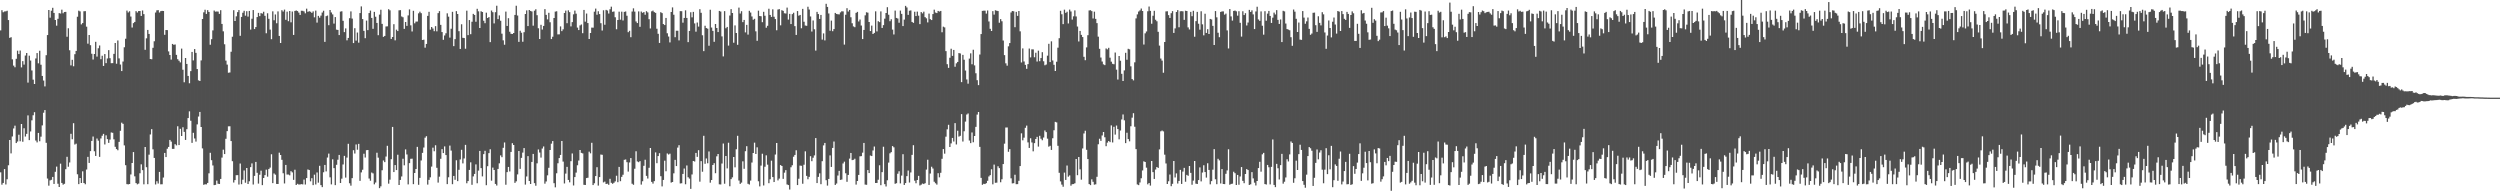 <svg xmlns="http://www.w3.org/2000/svg" width="1920" height="150"><path fill="#4f4f4f" d="M0 23.337h1v109.001H0zM1 7.818h1v134.018H1zM2 9.421h1v131.062H2zM3 8.791h1v121.071H3zM4 8.686h1v132.971H4zM5 8.258h1v129.43H5zM6 15.393h1v111.506H6zM7 29.085h1v78.436H7zM8 28.592h1v89.196H8zM9 45.547h1v59.257H9zM10 50.401h1v48.259H10zM11 51.638h1v44.886H11zM12 45.167h1v64.686H12zM13 38.907h1v69.802H13zM14 41.511h1v61.955H14zM15 38.808h1v69.676H15zM16 51.749h1v43.506H16zM17 46.964h1v61.912H17zM18 49.63h1v48.881H18zM19 42.628h1v62.214H19zM20 40.709h1v62.095H20zM21 63.438h1v25.169H21zM22 42.745h1v64.879H22zM23 46.467h1v54.513H23zM24 54.135h1v38.277H24zM25 61.175h1v27.334H25zM26 64.51h1v21.638H26zM27 44.911h1v63.025H27zM28 40.755h1v68.596H28zM29 48.633h1v53.46H29zM30 38.947h1v69.562H30zM31 49.702h1v55.248H31zM32 58.31h1v37.988H32zM33 61.849h1v24.726H33zM34 66.358h1v18.19H34zM35 42.391h1v67.304H35zM36 26.951h1v110.162H36zM37 7.665h1v134.93H37zM38 13.559h1v124.963H38zM39 8.235h1v129.836H39zM40 6.014h1v129.858H40zM41 9.947h1v131.327H41zM42 15.377h1v116.561H42zM43 19.711h1v108.234H43zM44 14.449h1v126.65H44zM45 10.094h1v133.545H45zM46 10.379h1v115.304H46zM47 7.441h1v133.053H47zM48 10.177h1v131.664H48zM49 9.221h1v131.955H49zM50 9.111h1v120.819H50zM51 28.22h1v92.226H51zM52 21.696h1v106.367H52zM53 38.604h1v86.168H53zM54 50.222h1v52.55H54zM55 45.947h1v60.998H55zM56 50.882h1v43.717H56zM57 41.629h1v69.376H57zM58 39.096h1v71.22H58zM59 12.876h1v120.985H59zM60 8.197h1v133.215H60zM61 8.734h1v127.948H61zM62 18.739h1v121.83H62zM63 17.728h1v113.831H63zM64 8.631h1v131.893H64zM65 8.557h1v132.96H65zM66 20.5h1v109.714H66zM67 33.556h1v86.901H67zM68 26.866h1v98.261H68zM69 34.701h1v81.367H69zM70 41.247h1v66.998H70zM71 45.711h1v59.145H71zM72 41.457h1v74.708H72zM73 32.086h1v87.647H73zM74 43.462h1v62.943H74zM75 37.045h1v71H75zM76 34.899h1v85.578H76zM77 45.445h1v60.916H77zM78 42.819h1v61.447H78zM79 50.632h1v52.16H79zM80 41.537h1v69.417H80zM81 48.482h1v55.468H81zM82 44.901h1v61.933H82zM83 38.488h1v71.241H83zM84 44.688h1v62.516H84zM85 48.54h1v53.182H85zM86 48.488h1v53.485H86zM87 41.348h1v65.659H87zM88 33.036h1v79.69H88zM89 48.959h1v65.507H89zM90 31.092h1v84.331H90zM91 44.825h1v64.137H91zM92 49.584h1v50.881H92zM93 54.572h1v39.612H93zM94 47.258h1v47.864H94zM95 36.286h1v75.405H95zM96 29.773h1v97.099H96zM97 8.152h1v133.286H97zM98 9.594h1v131.999H98zM99 8.673h1v132.658H99zM100 12.716h1v121.288H100zM101 21.155h1v104.027H101zM102 17.779h1v99.021H102zM103 16.822h1v118.607H103zM104 8.535h1v132.05H104zM105 9.601h1v131.951H105zM106 8.492h1v132.503H106zM107 8.436h1v124.615H107zM108 12.25h1v113.96H108zM109 8.05h1v122.62H109zM110 10.837h1v130.729H110zM111 38.261h1v74.644H111zM112 29.449h1v98.974H112zM113 22.977h1v118.502H113zM114 26.07h1v92.732H114zM115 45.333h1v57.959H115zM116 45.5h1v53.68H116zM117 36.698h1v77.997H117zM118 31.682h1v89.605H118zM119 9.63h1v132.056H119zM120 7.938h1v131.299H120zM121 7.768h1v133.209H121zM122 9.608h1v122.411H122zM123 8.537h1v133.051H123zM124 8.353h1v133.173H124zM125 8.441h1v127.911H125zM126 26.725h1v90.718H126zM127 23.028h1v97.592H127zM128 23.134h1v91.081H128zM129 39.473h1v73.391H129zM130 42.25h1v65.228H130zM131 45.783h1v62.976H131zM132 33.763h1v80.549H132zM133 34.422h1v79.899H133zM134 34.153h1v76.616H134zM135 42.148h1v69.544H135zM136 45.478h1v51.471H136zM137 46.645h1v64.777H137zM138 47.934h1v50.994H138zM139 37.322h1v67.147H139zM140 53.559h1v44.178H140zM141 63.169h1v38.098H141zM142 44.532h1v62.917H142zM143 49.077h1v50.132H143zM144 58.3h1v32.398H144zM145 63.959h1v21.527H145zM146 54.628h1v38.086H146zM147 39.863h1v69.868H147zM148 46.387h1v55.623H148zM149 37.686h1v68.676H149zM150 40.623h1v68.137H150zM151 53.045h1v42.498H151zM152 61.686h1v27.835H152zM153 62.215h1v23.77H153zM154 46.373h1v51.172H154zM155 14.592h1v99.377H155zM156 9.451h1v132.481H156zM157 7.467h1v134.065H157zM158 10.692h1v130.933H158zM159 7.778h1v132.701H159zM160 9.161h1v123.98H160zM161 34.339h1v82.997H161zM162 30.106h1v92.905H162zM163 23.351h1v103.726H163zM164 8.112h1v134.05H164zM165 8.944h1v133.055H165zM166 8.809h1v129.907H166zM167 8.927h1v132.203H167zM168 10.633h1v130.661H168zM169 7.84h1v129.583H169zM170 18.357h1v102.656H170zM171 24.073h1v90.897H171zM172 34.018h1v84.296H172zM173 46.556h1v60.048H173zM174 49.602h1v51.127H174zM175 55.847h1v41.164H175zM176 55.629h1v41.335H176zM177 39.724h1v68.639H177zM178 28.205h1v95.607H178zM179 7.855h1v132.35H179zM180 16.143h1v122.134H180zM181 12.555h1v122.023H181zM182 9.307h1v125.186H182zM183 7.726h1v134.017H183zM184 27.514h1v98.088H184zM185 12.982h1v128.467H185zM186 9.779h1v128.244H186zM187 8.292h1v122.627H187zM188 12.012h1v128.328H188zM189 8.581h1v120.456H189zM190 12.743h1v128.567H190zM191 8.378h1v130.853H191zM192 22.742h1v105.591H192zM193 14.363h1v111.151H193zM194 7.743h1v133.994H194zM195 22.331h1v112.746H195zM196 20.787h1v103.603H196zM197 13.113h1v119.604H197zM198 9.873h1v131.157H198zM199 12.406h1v121.787H199zM200 10.078h1v121.015H200zM201 10.422h1v131.772H201zM202 9.015h1v127.682H202zM203 12.123h1v122.378H203zM204 25.546h1v104.736H204zM205 10.164h1v125.528H205zM206 14.424h1v115.423H206zM207 22.734h1v105.995H207zM208 30.113h1v88.376H208zM209 8.706h1v131.94H209zM210 15.567h1v117.678H210zM211 11.111h1v123.029H211zM212 17.862h1v123.382H212zM213 8.77h1v132.519H213zM214 27.619h1v89.653H214zM215 33h1v86.054H215zM216 7.824h1v114.915H216zM217 8.836h1v124.251H217zM218 7.377h1v133.54H218zM219 15.199h1v111.489H219zM220 8.951h1v125.081H220zM221 16.274h1v117.746H221zM222 8.434h1v126.245H222zM223 17.149h1v114.347H223zM224 8.882h1v123.51H224zM225 26.847h1v111.3H225zM226 8.373h1v121.961H226zM227 8.022h1v134.067H227zM228 8.492h1v132.661H228zM229 9.666h1v132.055H229zM230 11.48h1v130.212H230zM231 8.234h1v133.173H231zM232 8.313h1v133.288H232zM233 8.775h1v129.149H233zM234 10.262h1v131.464H234zM235 6.642h1v130.126H235zM236 9.051h1v121.117H236zM237 8.625h1v121.969H237zM238 9.007h1v130.26H238zM239 9.902h1v126.979H239zM240 8.763h1v133.441H240zM241 13.299h1v120.822H241zM242 8.155h1v133.509H242zM243 17.374h1v115.094H243zM244 12.204h1v128.083H244zM245 13.588h1v113.751H245zM246 11.993h1v130.177H246zM247 9.618h1v134.12H247zM248 8.26h1v124.052H248zM249 32.151h1v94.517H249zM250 12.415h1v119.208H250zM251 11.908h1v109.055H251zM252 19.345h1v98.608H252zM253 7.682h1v128.488H253zM254 9.564h1v132.073H254zM255 11.078h1v111.309H255zM256 18.123h1v111H256zM257 13.12h1v129.043H257zM258 22.772h1v103.802H258zM259 22.978h1v99.693H259zM260 26.952h1v92.05H260zM261 8.901h1v131.632H261zM262 8.651h1v128.581H262zM263 15.96h1v110.371H263zM264 24.684h1v95.032H264zM265 21.807h1v114.604H265zM266 30.965h1v90.047H266zM267 29.15h1v81.281H267zM268 13.978h1v126.748H268zM269 8.769h1v133.823H269zM270 14.263h1v122.546H270zM271 33.052h1v82.289H271zM272 21.657h1v96.231H272zM273 31.19h1v79.776H273zM274 25.008h1v90.012H274zM275 32.784h1v77.718H275zM276 10.012h1v128.883H276zM277 4.925h1v127.461H277zM278 14.628h1v115.736H278zM279 23.697h1v94.391H279zM280 29.353h1v91.645H280zM281 15.823h1v99.549H281zM282 23.133h1v92.077H282zM283 10.044h1v127.055H283zM284 8.144h1v130.645H284zM285 13.798h1v118.716H285zM286 22.113h1v111.04H286zM287 9.09h1v132.461H287zM288 12.872h1v127.318H288zM289 17.604h1v99.721H289zM290 27.016h1v94.052H290zM291 11.236h1v133.272H291zM292 7.498h1v135.613H292zM293 18.339h1v112.45H293zM294 28.311h1v94.909H294zM295 27.619h1v96.893H295zM296 20.348h1v99.869H296zM297 20.198h1v91.784H297zM298 7.076h1v133.967H298zM299 7.947h1v130.029H299zM300 29.925h1v92.327H300zM301 28.407h1v69.072H301zM302 18.571h1v113.595H302zM303 30.959h1v95.831H303zM304 22.786h1v107.822H304zM305 23.84h1v94.984H305zM306 7.941h1v134.132H306zM307 7.779h1v130.423H307zM308 12.634h1v122.917H308zM309 13.275h1v108.613H309zM310 22.166h1v104.825H310zM311 16.912h1v97.809H311zM312 19.845h1v98.765H312zM313 11.847h1v129.796H313zM314 7.22h1v118.076H314zM315 19.461h1v102.505H315zM316 24.145h1v97.695H316zM317 8.315h1v133.124H317zM318 17.923h1v114.944H318zM319 16.59h1v113.197H319zM320 16.544h1v96.274H320zM321 10.255h1v131.695H321zM322 8.961h1v127.653H322zM323 10.144h1v113.075H323zM324 30.696h1v86.722H324zM325 30.44h1v82.871H325zM326 36.594h1v69.157H326zM327 33.74h1v70.84H327zM328 12.162h1v129.636H328zM329 9.077h1v129.05H329zM330 22.768h1v113.446H330zM331 20.76h1v107.184H331zM332 21.888h1v91.528H332zM333 23.982h1v92.207H333zM334 20.055h1v91.534H334zM335 24.038h1v104.855H335zM336 10.071h1v130.188H336zM337 8.538h1v127.138H337zM338 19.101h1v102.844H338zM339 24.622h1v89.89H339zM340 30.56h1v87.014H340zM341 27.238h1v85.189H341zM342 25.53h1v93.562H342zM343 10.216h1v131.213H343zM344 12.793h1v123.351H344zM345 28.862h1v82.968H345zM346 22.05h1v93.632H346zM347 9.048h1v132.442H347zM348 35.426h1v99.703H348zM349 30.043h1v108.053H349zM350 8.572h1v114.504H350zM351 10.736h1v128.382H351zM352 23.953h1v106.443H352zM353 37.561h1v84.921H353zM354 18.628h1v96.423H354zM355 29.011h1v96.466H355zM356 29.211h1v92.497H356zM357 37.427h1v73.835H357zM358 8.174h1v132.572H358zM359 26.968h1v112.115H359zM360 15.428h1v115.074H360zM361 26.284h1v98.393H361zM362 16.671h1v125.243H362zM363 10.661h1v124.791H363zM364 11.474h1v122.121H364zM365 16.695h1v109.55H365zM366 6.758h1v133.977H366zM367 8.72h1v122.318H367zM368 21.516h1v94.399H368zM369 8.672h1v120.464H369zM370 9.2h1v126.297H370zM371 15.929h1v102.466H371zM372 17.842h1v97.983H372zM373 9.719h1v132.49H373zM374 13.804h1v113.817H374zM375 13.112h1v104.485H375zM376 32.356h1v82.257H376zM377 8.078h1v130.686H377zM378 9.384h1v119.321H378zM379 17.972h1v112.58H379zM380 9.351h1v131.89H380zM381 4.379h1v138.09H381zM382 14.692h1v115.071H382zM383 11.834h1v113.607H383zM384 15.935h1v103.397H384zM385 25.869h1v94.854H385zM386 30.963h1v82.549H386zM387 34.344h1v75.079H387zM388 8.907h1v132.96H388zM389 19.894h1v112.284H389zM390 13.992h1v114.221H390zM391 24.396h1v107.293H391zM392 25.95h1v90.739H392zM393 26.11h1v83.883H393zM394 25.323h1v86.039H394zM395 11.49h1v128.945H395zM396 4.402h1v134.844H396zM397 11.954h1v122.003H397zM398 32.165h1v83.793H398zM399 23.598h1v106.08H399zM400 25.133h1v96.093H400zM401 32.034h1v85.166H401zM402 24.726h1v88.976H402zM403 10.762h1v131.011H403zM404 8.007h1v127.521H404zM405 20.002h1v99.889H405zM406 7.669h1v131.363H406zM407 8.418h1v132.902H407zM408 8.824h1v115.543H408zM409 19.733h1v98.468H409zM410 8.177h1v132.47H410zM411 7.102h1v135.552H411zM412 11.664h1v113.791H412zM413 21.697h1v93.082H413zM414 29.943h1v87.212H414zM415 19.072h1v101.97H415zM416 22.677h1v91.401H416zM417 19.918h1v92.545H417zM418 7.031h1v134.007H418zM419 11.404h1v127.976H419zM420 14.923h1v119.715H420zM421 9.821h1v119.051H421zM422 17.104h1v98.108H422zM423 29.99h1v80.358H423zM424 28.195h1v80.12H424zM425 13.821h1v126.891H425zM426 8.929h1v134.96H426zM427 8.655h1v124.414H427zM428 26.429h1v98.961H428zM429 26.377h1v95.035H429zM430 20.259h1v98.735H430zM431 23.895h1v84.368H431zM432 22.545h1v101.551H432zM433 9.972h1v130.937H433zM434 8.129h1v125.184H434zM435 17.839h1v110.32H435zM436 7.941h1v130.273H436zM437 9.32h1v130.701H437zM438 20.299h1v103.525H438zM439 17.001h1v100.885H439zM440 10.983h1v131.449H440zM441 8.147h1v127.826H441zM442 10.516h1v122.04H442zM443 21.222h1v105.699H443zM444 23.076h1v100.24H444zM445 19.483h1v95.701H445zM446 18.786h1v98.613H446zM447 25.501h1v92.291H447zM448 7.641h1v134.267H448zM449 16.632h1v125.469H449zM450 10.413h1v126.318H450zM451 17.695h1v118.782H451zM452 29.946h1v86.525H452zM453 25.345h1v92.425H453zM454 21.182h1v88.465H454zM455 21.232h1v120.894H455zM456 8.961h1v131.796H456zM457 6.625h1v128.586H457zM458 11.309h1v117.098H458zM459 8.635h1v133.882H459zM460 10.81h1v125.2H460zM461 17.795h1v100.868H461zM462 23.43h1v95.443H462zM463 7.897h1v132.202H463zM464 18.998h1v120.447H464zM465 7.598h1v133.691H465zM466 8.08h1v132.969H466zM467 10.405h1v131.518H467zM468 7.108h1v130.209H468zM469 5.121h1v135.254H469zM470 9.044h1v132.1H470zM471 8.822h1v131.552H471zM472 13.282h1v126.009H472zM473 22.486h1v112.469H473zM474 15.37h1v124.566H474zM475 8.981h1v119.198H475zM476 15.129h1v124.046H476zM477 8.937h1v126.89H477zM478 15.705h1v118.5H478zM479 9.124h1v113.604H479zM480 8.823h1v113.634H480zM481 12.06h1v112.534H481zM482 24.718h1v107.085H482zM483 23.64h1v101.138H483zM484 28.561h1v92.831H484zM485 8.878h1v132.228H485zM486 6.403h1v135.516H486zM487 8.925h1v120.683H487zM488 16.462h1v99.701H488zM489 17.721h1v106.286H489zM490 8.772h1v115.798H490zM491 20.597h1v103.176H491zM492 8.853h1v132.927H492zM493 9.839h1v129.38H493zM494 9.251h1v118.094H494zM495 11.337h1v111.359H495zM496 8.621h1v126.461H496zM497 9.536h1v127.579H497zM498 14.74h1v114.106H498zM499 21.848h1v91.82H499zM500 8.728h1v130.94H500zM501 8.145h1v132.873H501zM502 9.318h1v129.768H502zM503 9.903h1v107.16H503zM504 22.055h1v103.27H504zM505 25.96h1v93.922H505zM506 32.967h1v84.702H506zM507 9.362h1v125.956H507zM508 10.1h1v133.038H508zM509 18.469h1v119.741H509zM510 19.27h1v104.111H510zM511 13.76h1v117.788H511zM512 25.554h1v92.305H512zM513 28.054h1v90.602H513zM514 32.569h1v85.433H514zM515 9.208h1v131.03H515zM516 5.686h1v134.093H516zM517 11.314h1v121.808H517zM518 28.561h1v94.212H518zM519 23.588h1v103.974H519zM520 23.625h1v89.721H520zM521 31.037h1v80.491H521zM522 8.539h1v132.386H522zM523 8.605h1v132.158H523zM524 17.385h1v116.193H524zM525 13.764h1v115.674H525zM526 7.959h1v133.556H526zM527 13.791h1v113.308H527zM528 32.338h1v103.826H528zM529 23.741h1v113.429H529zM530 9.395h1v135.657H530zM531 13.317h1v120.653H531zM532 9.13h1v114.52H532zM533 17.989h1v106.078H533zM534 24.321h1v93.113H534zM535 17.291h1v103.178H535zM536 20.431h1v94.908H536zM537 7.073h1v132.455H537zM538 9.83h1v113.923H538zM539 27.089h1v104.808H539zM540 39.28h1v64.992H540zM541 19.75h1v106.057H541zM542 21.564h1v100.144H542zM543 22.015h1v103.398H543zM544 35.099h1v81.251H544zM545 7.47h1v132.805H545zM546 21.166h1v117.068H546zM547 23.7h1v103.018H547zM548 32.078h1v93.254H548zM549 18.454h1v114.589H549zM550 21.52h1v98.566H550zM551 24.646h1v93.641H551zM552 8.412h1v133.143H552zM553 8.872h1v132.773H553zM554 27.969h1v97.649H554zM555 43.29h1v66.928H555zM556 8.527h1v132.56H556zM557 21.684h1v98.141H557zM558 20.704h1v108.623H558zM559 35.035h1v74.591H559zM560 11.914h1v131.133H560zM561 7.037h1v130.545H561zM562 9.983h1v126.206H562zM563 32.838h1v87.727H563zM564 19.518h1v108.974H564zM565 25.366h1v89.27H565zM566 34.405h1v69.875H566zM567 5.86h1v132.783H567zM568 10.409h1v130.813H568zM569 8.601h1v131.613H569zM570 16.988h1v106.917H570zM571 15.297h1v114.342H571zM572 24.859h1v91.281H572zM573 19.117h1v93.144H573zM574 26.596h1v114.573H574zM575 8.291h1v133.415H575zM576 9.602h1v129.092H576zM577 12.652h1v112.149H577zM578 15.131h1v102.397H578zM579 14.415h1v95.142H579zM580 24.047h1v94.234H580zM581 31.32h1v81.826H581zM582 8.202h1v130.997H582zM583 12.275h1v130.899H583zM584 12.471h1v114.727H584zM585 17.028h1v101.035H585zM586 9.083h1v133.363H586zM587 12.082h1v115.977H587zM588 21.289h1v98H588zM589 19.819h1v106.636H589zM590 6.729h1v133.958H590zM591 11.454h1v126.203H591zM592 13.002h1v110.388H592zM593 7.186h1v128.785H593zM594 12.85h1v126.952H594zM595 14.647h1v104.047H595zM596 23.237h1v86.563H596zM597 7.298h1v131.256H597zM598 7.013h1v130.137H598zM599 19.444h1v107.321H599zM600 7.84h1v119.649H600zM601 8.36h1v129.027H601zM602 10.191h1v122.414H602zM603 10.413h1v120.258H603zM604 5.824h1v135.854H604zM605 15.042h1v127.087H605zM606 10.633h1v134.922H606zM607 18.467h1v109.998H607zM608 10.856h1v116.046H608zM609 9.757h1v110.606H609zM610 20.087h1v98.924H610zM611 26.818h1v88.606H611zM612 8.479h1v133.658H612zM613 12.01h1v125.238H613zM614 11.482h1v115.68H614zM615 21.726h1v105.607H615zM616 6.823h1v134.298H616zM617 16.706h1v109.806H617zM618 19.615h1v96.606H618zM619 19.808h1v115.244H619zM620 5.179h1v132.499H620zM621 7.301h1v128.523H621zM622 12.659h1v107.28H622zM623 24.219h1v99.567H623zM624 15.697h1v105.427H624zM625 22.479h1v96.862H625zM626 38.85h1v67.208H626zM627 9.097h1v131.518H627zM628 10.799h1v125.047H628zM629 14.533h1v118.6H629zM630 11.448h1v130.018H630zM631 30.427h1v93.352H631zM632 25.652h1v85.989H632zM633 31.037h1v78.725H633zM634 2.907h1v135.467H634zM635 5.308h1v137.234H635zM636 10.339h1v127.094H636zM637 23.623h1v95.736H637zM638 15.821h1v112.367H638zM639 23.982h1v89.608H639zM640 22.304h1v86.379H640zM641 9.921h1v132.097H641zM642 10.701h1v130.241H642zM643 10.937h1v123.897H643zM644 11.078h1v120.132H644zM645 9.514h1v128.668H645zM646 8.66h1v129.202H646zM647 8.752h1v116.813H647zM648 34.273h1v89.886H648zM649 11.315h1v121.745H649zM650 6.273h1v133.33H650zM651 8.877h1v125.468H651zM652 7.651h1v114.147H652zM653 13.244h1v104.234H653zM654 17.853h1v105.153H654zM655 20.263h1v102.476H655zM656 20.876h1v101.039H656zM657 9.878h1v131.89H657zM658 9.111h1v129.909H658zM659 16.499h1v117.836H659zM660 14.989h1v105.063H660zM661 19.619h1v100.275H661zM662 29.996h1v87.257H662zM663 22.997h1v86.77H663zM664 11.751h1v130.041H664zM665 9.438h1v132.494H665zM666 9.712h1v120.885H666zM667 16.907h1v116.003H667zM668 23.859h1v95.587H668zM669 19.637h1v100.213H669zM670 26.131h1v89.44H670zM671 25.254h1v87.31H671zM672 8.683h1v131.839H672zM673 24.111h1v116.386H673zM674 16.3h1v121.714H674zM675 17.018h1v109.904H675zM676 8.771h1v133.485H676zM677 21.447h1v110.727H677zM678 19.327h1v93.377H678zM679 14.34h1v127.089H679zM680 10.004h1v133.221H680zM681 5.53h1v132.934H681zM682 11.323h1v113.543H682zM683 16.263h1v101.471H683zM684 14.791h1v102.046H684zM685 22.755h1v89.418H685zM686 26.468h1v86.695H686zM687 8.15h1v133.02H687zM688 13.792h1v126.925H688zM689 14.211h1v119.227H689zM690 17.465h1v114.067H690zM691 8.153h1v132.716H691zM692 10.645h1v124.21H692zM693 20.043h1v98.37H693zM694 15.035h1v126.999H694zM695 4.521h1v136.056H695zM696 5.713h1v129.565H696zM697 11.426h1v119.556H697zM698 8.253h1v131.916H698zM699 7.984h1v124.482H699zM700 16.823h1v102.098H700zM701 17.585h1v93.951H701zM702 9.028h1v129.719H702zM703 12.364h1v128.37H703zM704 8.925h1v129.312H704zM705 12.054h1v123.016H705zM706 18.538h1v123.885H706zM707 9.243h1v132.563H707zM708 10.268h1v130.675H708zM709 8.947h1v132.436H709zM710 13.176h1v127.516H710zM711 14.067h1v116.194H711zM712 17.197h1v105.479H712zM713 10.46h1v131.561H713zM714 14.744h1v118.538H714zM715 15.404h1v112.652H715zM716 10.825h1v118.592H716zM717 7.448h1v132.142H717zM718 9.65h1v131.122H718zM719 10.022h1v131.742H719zM720 8.382h1v124.646H720zM721 8.836h1v127.344H721zM722 8.394h1v124.306H722zM723 24.797h1v97.144H723zM724 20.461h1v94.023H724zM725 21.04h1v96.965H725zM726 39.256h1v65.72H726zM727 49.293h1v50.027H727zM728 52.132h1v43.702H728zM729 44.345h1v68.548H729zM730 37.425h1v72.695H730zM731 42.923h1v63.017H731zM732 38.344h1v70.336H732zM733 51.249h1v43.326H733zM734 48.664h1v62.273H734zM735 47.56h1v52.834H735zM736 40.76h1v64.142H736zM737 41.073h1v63.197H737zM738 63.1h1v24.551H738zM739 42.143h1v66.529H739zM740 45.884h1v54.945H740zM741 54.186h1v39.182H741zM742 61.037h1v26.944H742zM743 64.27h1v22.85H743zM744 45.022h1v62.898H744zM745 40.981h1v68.925H745zM746 49.363h1v52.351H746zM747 38.21h1v71.072H747zM748 50.208h1v54.232H748zM749 56.243h1v41.195H749zM750 61.612h1v26.396H750zM751 65.377h1v20.641H751zM752 41.89h1v70.894H752zM753 26.166h1v110.445H753zM754 8.338h1v133.568H754zM755 8.187h1v132.969H755zM756 8.199h1v133.156H756zM757 10.45h1v130.222H757zM758 8.051h1v130.824H758zM759 16.498h1v119.029H759zM760 22.117h1v112.373H760zM761 23.791h1v106.194H761zM762 8.55h1v133.029H762zM763 11.233h1v115.195H763zM764 7.897h1v132.518H764zM765 8.236h1v132.07H765zM766 8.5h1v119.206H766zM767 17.466h1v111.645H767zM768 14.701h1v125.295H768zM769 16.328h1v121.369H769zM770 31.153h1v94.839H770zM771 42.351h1v67.962H771zM772 48.614h1v49.325H772zM773 50.431h1v47.438H773zM774 35.605h1v80.958H774zM775 33.081h1v81.473H775zM776 9.559h1v127.39H776zM777 8.425h1v132.407H777zM778 8.668h1v132.05H778zM779 20.866h1v113.308H779zM780 9.091h1v132.35H780zM781 12.2h1v129.19H781zM782 8.443h1v130.435H782zM783 24.08h1v103.467H783zM784 47.95h1v54.443H784zM785 37.185h1v70.576H785zM786 47.194h1v58.54H786zM787 49.814h1v48.332H787zM788 52.836h1v43.601H788zM789 49.262h1v60.123H789zM790 37.257h1v76.356H790zM791 44.082h1v62.085H791zM792 37.903h1v71.519H792zM793 37.959h1v78.277H793zM794 43.988h1v65.958H794zM795 40.489h1v66.258H795zM796 47.245h1v57.878H796zM797 38.93h1v73.634H797zM798 46.997h1v57.284H798zM799 44.603h1v61.955H799zM800 40.092h1v67.649H800zM801 47.03h1v58.615H801zM802 50.119h1v50.068H802zM803 49.535h1v51.955H803zM804 42.762h1v63.758H804zM805 33.633h1v78.989H805zM806 47.647h1v64.314H806zM807 31.763h1v83.369H807zM808 46.417h1v59.786H808zM809 49.755h1v50.279H809zM810 54.514h1v39.074H810zM811 47.407h1v46.58H811zM812 36.633h1v75.338H812zM813 29.347h1v103.342H813zM814 8.277h1v131.013H814zM815 10.935h1v130.815H815zM816 18.522h1v124.865H816zM817 7.44h1v125.104H817zM818 9.883h1v128.323H818zM819 9h1v118.105H819zM820 17.997h1v117.67H820zM821 7.352h1v127.352H821zM822 8.829h1v133.766H822zM823 15.038h1v126.409H823zM824 12.531h1v128.854H824zM825 7.995h1v132.755H825zM826 12.663h1v109.469H826zM827 20.384h1v114.186H827zM828 31.832h1v88.763H828zM829 23.749h1v106.309H829zM830 26.799h1v111.178H830zM831 28.446h1v85.583H831zM832 43.602h1v58.895H832zM833 46.236h1v54.186H833zM834 36.407h1v78.619H834zM835 27.035h1v95.104H835zM836 8.042h1v133.319H836zM837 7.851h1v134.328H837zM838 8.567h1v129.172H838zM839 14.203h1v125.422H839zM840 8.984h1v132.854H840zM841 14.488h1v127.1H841zM842 17.771h1v117.99H842zM843 28.138h1v82.68H843zM844 37.496h1v69.046H844zM845 44.188h1v64.023H845zM846 47.254h1v56.779H846zM847 49.39h1v51.996H847zM848 50.035h1v55.406H848zM849 37.245h1v75.025H849zM850 37.916h1v71.587H850zM851 36.732h1v71.552H851zM852 44.296h1v64.872H852zM853 47.379h1v48.905H853zM854 48.977h1v60.431H854zM855 49.346h1v48.037H855zM856 40.367h1v63.026H856zM857 53.524h1v42.872H857zM858 61.09h1v38.037H858zM859 43.001h1v64.021H859zM860 46.638h1v53.614H860zM861 56.659h1v35.097H861zM862 62.22h1v25.709H862zM863 54.058h1v38.383H863zM864 40.563h1v69.368H864zM865 45.899h1v56.031H865zM866 37.464h1v69.362H866zM867 37.912h1v70.624H867zM868 50.966h1v46.005H868zM869 60.744h1v29.634H869zM870 61.726h1v25.197H870zM871 47.893h1v49.428H871zM872 14.117h1v100.409H872zM873 11.059h1v130.62H873zM874 8.857h1v133.318H874zM875 7.986h1v132.14H875zM876 6.553h1v130.362H876zM877 8.46h1v122.456H877zM878 34.223h1v89.665H878zM879 25.601h1v98.804H879zM880 24.164h1v104.596H880zM881 8.658h1v132.888H881zM882 5.018h1v135.547H882zM883 8.33h1v134.207H883zM884 18.23h1v105.416H884zM885 12.089h1v120.088H885zM886 8.308h1v129.118H886zM887 15.173h1v115.021H887zM888 16.336h1v111.904H888zM889 24.404h1v104.552H889zM890 35.024h1v79.689H890zM891 44.973h1v55.901H891zM892 46.559h1v53.709H892zM893 55.881h1v45.05H893zM894 32.269h1v86.528H894zM895 8.745h1v116.784H895zM896 8.668h1v132.627H896zM897 11.635h1v127.587H897zM898 13.758h1v120.291H898zM899 10.113h1v132.906H899zM900 8.573h1v132.567H900zM901 25.273h1v98.389H901zM902 21.817h1v114.486H902zM903 9.227h1v123.925H903zM904 7.789h1v133.171H904zM905 20.917h1v118.052H905zM906 8.659h1v121.792H906zM907 8.545h1v132.737H907zM908 8.722h1v123.048H908zM909 15.276h1v113.623H909zM910 8.235h1v131.318H910zM911 8.456h1v125.821H911zM912 21.067h1v113.924H912zM913 22.617h1v104.849H913zM914 9.092h1v123.648H914zM915 12.463h1v129.409H915zM916 8.301h1v130.376H916zM917 28.236h1v95.408H917zM918 16.234h1v124.803H918zM919 9.121h1v132.184H919zM920 18.233h1v120.046H920zM921 22.805h1v105.735H921zM922 8.639h1v130.665H922zM923 18.709h1v113.778H923zM924 27.147h1v99.799H924zM925 10.571h1v121.572H925zM926 25.278h1v111.137H926zM927 22.426h1v102.946H927zM928 26.119h1v104.385H928zM929 14.526h1v127.03H929zM930 14.967h1v124.134H930zM931 19.883h1v110.408H931zM932 34.535h1v80.001H932zM933 8.522h1v129.172H933zM934 13.317h1v128.144H934zM935 25.142h1v96.828H935zM936 28.549h1v94.632H936zM937 9.168h1v131.744H937zM938 8.741h1v121.089H938zM939 8.747h1v132.589H939zM940 11.261h1v130.164H940zM941 10.438h1v123.056H941zM942 23.369h1v107.52H942zM943 37.245h1v77.37H943zM944 6.95h1v134.949H944zM945 12.572h1v128.688H945zM946 15.839h1v125.235H946zM947 8.417h1v123.466H947zM948 8.066h1v124.945H948zM949 8.714h1v133.358H949zM950 12.052h1v122.32H950zM951 8.586h1v133.271H951zM952 17.531h1v117.997H952zM953 28.131h1v100.182H953zM954 8.643h1v130.267H954zM955 11.576h1v129.112H955zM956 10.115h1v123.492H956zM957 19.562h1v110.273H957zM958 17.293h1v113.333H958zM959 7.582h1v134.427H959zM960 9.189h1v132.356H960zM961 7.952h1v124.241H961zM962 11.065h1v125.958H962zM963 22.341h1v117.972H963zM964 8.785h1v133.662H964zM965 5.172h1v133.857H965zM966 14.963h1v114.088H966zM967 16.014h1v108.254H967zM968 8.758h1v123.066H968zM969 19.772h1v98.767H969zM970 26.645h1v90.749H970zM971 8.592h1v132.766H971zM972 15.933h1v125.796H972zM973 10.427h1v116.221H973zM974 8.4h1v120.061H974zM975 12.236h1v129.384H975zM976 17.626h1v110.528H976zM977 13.586h1v93.537H977zM978 9.69h1v132.345H978zM979 11.102h1v132.607H979zM980 7.765h1v118.061H980zM981 15.281h1v113.945H981zM982 18.374h1v119.452H982zM983 14.925h1v111.878H983zM984 32.314h1v85.87H984zM985 8.286h1v132.768H985zM986 8.756h1v130.803H986zM987 18.062h1v118.22H987zM988 22.348h1v99.98H988zM989 22.713h1v101.295H989zM990 23.225h1v95.339H990zM991 28.587h1v80.053H991zM992 35.18h1v74.607H992zM993 7.297h1v133.073H993zM994 8.985h1v127.903H994zM995 14.439h1v108.953H995zM996 24.564h1v105.975H996zM997 17.291h1v101.068H997zM998 30.4h1v80.756H998zM999 30.595h1v84.565H999zM1000 8.516h1v130.551H1000zM1001 13.524h1v128.42H1001zM1002 18.204h1v125.972H1002zM1003 16.404h1v117.757H1003zM1004 13.485h1v106.396H1004zM1005 22.189h1v90.759H1005zM1006 26.72h1v87.171H1006zM1007 25.739h1v90.028H1007zM1008 9.816h1v132.962H1008zM1009 9.687h1v126.865H1009zM1010 19.368h1v105.691H1010zM1011 24.464h1v90.326H1011zM1012 12.49h1v109.873H1012zM1013 17.573h1v99.549H1013zM1014 19.486h1v95.932H1014zM1015 9.361h1v120.962H1015zM1016 11.012h1v129.727H1016zM1017 24.939h1v105.375H1017zM1018 37.504h1v76.333H1018zM1019 27.282h1v106.473H1019zM1020 15.698h1v103.524H1020zM1021 21.519h1v108.517H1021zM1022 28.71h1v83.339H1022zM1023 16.677h1v127.071H1023zM1024 13.458h1v124.923H1024zM1025 18.852h1v107.413H1025zM1026 25.809h1v101.621H1026zM1027 8.468h1v130.371H1027zM1028 8.948h1v112.962H1028zM1029 23.818h1v92.549H1029zM1030 8.515h1v133.129H1030zM1031 10.858h1v128.546H1031zM1032 14.459h1v116.93H1032zM1033 15.308h1v108.996H1033zM1034 9.135h1v132.45H1034zM1035 10.713h1v130.709H1035zM1036 21.426h1v96.688H1036zM1037 11.505h1v130.544H1037zM1038 8.749h1v132.79H1038zM1039 10.174h1v117.44H1039zM1040 31.422h1v102.082H1040zM1041 31.418h1v98.376H1041zM1042 18.274h1v106.62H1042zM1043 25.936h1v92.379H1043zM1044 36.815h1v73.272H1044zM1045 7.909h1v131H1045zM1046 10.374h1v122.72H1046zM1047 9.955h1v118.85H1047zM1048 15.796h1v100.75H1048zM1049 18.224h1v107.026H1049zM1050 24.844h1v113.7H1050zM1051 30.57h1v85.402H1051zM1052 30.378h1v94.215H1052zM1053 6.012h1v135.053H1053zM1054 17.509h1v123.205H1054zM1055 14.756h1v99.957H1055zM1056 15.801h1v101.991H1056zM1057 27.479h1v97.898H1057zM1058 31.58h1v82.115H1058zM1059 30.489h1v83.507H1059zM1060 9.594h1v129.937H1060zM1061 9.483h1v128.145H1061zM1062 8.504h1v126.958H1062zM1063 20.009h1v104.358H1063zM1064 13.59h1v113.406H1064zM1065 19.706h1v101.612H1065zM1066 21.779h1v101.987H1066zM1067 27.695h1v91.992H1067zM1068 8.524h1v138.006H1068zM1069 8.066h1v123.9H1069zM1070 18.287h1v108.411H1070zM1071 22.738h1v101.426H1071zM1072 23.219h1v101.1H1072zM1073 24.977h1v86.549H1073zM1074 34.631h1v73.04H1074zM1075 9.066h1v131.191H1075zM1076 15.021h1v124.644H1076zM1077 23.151h1v88.83H1077zM1078 38.783h1v65.488H1078zM1079 7.186h1v134.441H1079zM1080 14.197h1v118.611H1080zM1081 27.744h1v95.846H1081zM1082 13.43h1v127.694H1082zM1083 9.645h1v130.42H1083zM1084 13.856h1v125.009H1084zM1085 28.272h1v96.72H1085zM1086 8.967h1v131.305H1086zM1087 9.089h1v133.207H1087zM1088 25.331h1v100.383H1088zM1089 29.176h1v87.56H1089zM1090 7.632h1v134.656H1090zM1091 8.117h1v125.5H1091zM1092 21.595h1v117.609H1092zM1093 32.723h1v84.582H1093zM1094 8.869h1v131.387H1094zM1095 27.75h1v98.365H1095zM1096 17.743h1v98.371H1096zM1097 8.582h1v121.784H1097zM1098 11.472h1v130.498H1098zM1099 11.266h1v125.071H1099zM1100 20.957h1v101.943H1100zM1101 22.159h1v119.776H1101zM1102 33.877h1v87.076H1102zM1103 39.293h1v82.307H1103zM1104 8.264h1v100.446H1104zM1105 9.642h1v131.053H1105zM1106 9.083h1v125.56H1106zM1107 28.695h1v92.414H1107zM1108 15.582h1v109.918H1108zM1109 28.56h1v80.893H1109zM1110 27.959h1v83.037H1110zM1111 29.216h1v81.964H1111zM1112 24.556h1v117.575H1112zM1113 1.978h1v140.512H1113zM1114 9.004h1v123.203H1114zM1115 18.967h1v105.596H1115zM1116 23.284h1v105.23H1116zM1117 20.542h1v95.502H1117zM1118 24.737h1v87.542H1118zM1119 31.296h1v84.64H1119zM1120 10.624h1v131.457H1120zM1121 14.938h1v121.435H1121zM1122 7.446h1v124.482H1122zM1123 14.555h1v105.466H1123zM1124 25.084h1v99.694H1124zM1125 24.664h1v89.347H1125zM1126 28.371h1v84.142H1126zM1127 10.584h1v131.376H1127zM1128 9.323h1v131.744H1128zM1129 9.477h1v125.492H1129zM1130 28.467h1v97.884H1130zM1131 4.768h1v120.097H1131zM1132 24h1v94.121H1132zM1133 17.73h1v92.289H1133zM1134 19.99h1v93.859H1134zM1135 9.206h1v132.201H1135zM1136 11.17h1v129.905H1136zM1137 9.382h1v130.183H1137zM1138 8.071h1v126.396H1138zM1139 8.583h1v131.24H1139zM1140 10.09h1v117.853H1140zM1141 9.414h1v118.078H1141zM1142 9.149h1v130.983H1142zM1143 9.013h1v130.605H1143zM1144 10.287h1v124.602H1144zM1145 11.334h1v129.604H1145zM1146 7.001h1v126.591H1146zM1147 19.667h1v109.147H1147zM1148 19.514h1v102.568H1148zM1149 20.501h1v99.353H1149zM1150 8.485h1v130.597H1150zM1151 14.038h1v121.598H1151zM1152 10.068h1v117.373H1152zM1153 8.166h1v133.18H1153zM1154 8.611h1v133.385H1154zM1155 21.837h1v103.519H1155zM1156 22.375h1v100.627H1156zM1157 10.67h1v130.22H1157zM1158 8.072h1v135.47H1158zM1159 11.721h1v126.705H1159zM1160 10.2h1v115.958H1160zM1161 17.741h1v107.777H1161zM1162 23.194h1v98.002H1162zM1163 24.076h1v92.277H1163zM1164 21.554h1v90.854H1164zM1165 7.151h1v134.997H1165zM1166 8.784h1v129.15H1166zM1167 8.299h1v122.453H1167zM1168 9.105h1v128.408H1168zM1169 8.963h1v125.774H1169zM1170 21.162h1v97.804H1170zM1171 26.005h1v85.03H1171zM1172 8.721h1v132.892H1172zM1173 8.357h1v132.324H1173zM1174 7.518h1v133.012H1174zM1175 16.457h1v116.704H1175zM1176 10.318h1v129.283H1176zM1177 10.687h1v116.796H1177zM1178 35.255h1v69.794H1178zM1179 43.608h1v62.604H1179zM1180 10.498h1v131.564H1180zM1181 13.902h1v119.81H1181zM1182 8.32h1v130.897H1182zM1183 8.825h1v124.038H1183zM1184 16.403h1v120.935H1184zM1185 8.148h1v126.445H1185zM1186 21.834h1v110.135H1186zM1187 8.891h1v132.46H1187zM1188 17.237h1v124.154H1188zM1189 18.22h1v109.072H1189zM1190 21.937h1v102.364H1190zM1191 7.906h1v125.858H1191zM1192 31.406h1v86.569H1192zM1193 31.928h1v82.536H1193zM1194 11.031h1v129.955H1194zM1195 17.749h1v123.27H1195zM1196 8.54h1v128.718H1196zM1197 24.125h1v106.128H1197zM1198 18.494h1v119.403H1198zM1199 11.297h1v113.39H1199zM1200 20.441h1v102.266H1200zM1201 31.047h1v78.358H1201zM1202 7.943h1v115.912H1202zM1203 6.161h1v130.12H1203zM1204 23.184h1v96.598H1204zM1205 24.298h1v89.902H1205zM1206 7.382h1v133.839H1206zM1207 8.193h1v129.708H1207zM1208 27.52h1v95.138H1208zM1209 8.168h1v106.855H1209zM1210 5.344h1v136.189H1210zM1211 17.718h1v105.275H1211zM1212 25.407h1v96.816H1212zM1213 36.859h1v74.804H1213zM1214 27.553h1v81.475H1214zM1215 35.765h1v69.677H1215zM1216 41.04h1v57.954H1216zM1217 8.762h1v121.884H1217zM1218 9.16h1v131.812H1218zM1219 28.13h1v103.569H1219zM1220 26.45h1v103.596H1220zM1221 28.648h1v98.116H1221zM1222 12.358h1v117.549H1222zM1223 21.913h1v94.925H1223zM1224 8.731h1v129.479H1224zM1225 10.22h1v126.61H1225zM1226 14.776h1v110.738H1226zM1227 10.983h1v112.347H1227zM1228 27.423h1v94.498H1228zM1229 21.833h1v100.263H1229zM1230 22.443h1v96.363H1230zM1231 25.612h1v88.284H1231zM1232 9.958h1v126.791H1232zM1233 9.09h1v128.074H1233zM1234 14.747h1v105.945H1234zM1235 24.605h1v86.852H1235zM1236 13.326h1v127.448H1236zM1237 14.01h1v127.416H1237zM1238 15.368h1v100.441H1238zM1239 8.541h1v129.112H1239zM1240 7.823h1v132.503H1240zM1241 10.989h1v115.062H1241zM1242 12.391h1v107.238H1242zM1243 16.681h1v124.704H1243zM1244 8.414h1v133.301H1244zM1245 9.403h1v123.979H1245zM1246 12.27h1v108.837H1246zM1247 11.292h1v130.351H1247zM1248 18.019h1v124.099H1248zM1249 7.471h1v113.484H1249zM1250 11.587h1v111.005H1250zM1251 16.942h1v104.016H1251zM1252 11.091h1v112.176H1252zM1253 25.716h1v97.302H1253zM1254 10.82h1v110.786H1254zM1255 9.148h1v132.362H1255zM1256 27.186h1v100.915H1256zM1257 26.503h1v103.18H1257zM1258 25.037h1v87.719H1258zM1259 32.646h1v98.016H1259zM1260 33.011h1v97.234H1260zM1261 32.441h1v83.75H1261zM1262 16.87h1v101.105H1262zM1263 6.918h1v135.828H1263zM1264 21.201h1v102.38H1264zM1265 26.299h1v96.658H1265zM1266 8.394h1v125.839H1266zM1267 9.058h1v125.997H1267zM1268 21.198h1v101.484H1268zM1269 8.551h1v113.488H1269zM1270 13.538h1v123.035H1270zM1271 20.407h1v111.951H1271zM1272 35.995h1v76.093H1272zM1273 48.211h1v59.647H1273zM1274 36.841h1v77.715H1274zM1275 45.926h1v56.37H1275zM1276 42.957h1v63.515H1276zM1277 7.68h1v128.985H1277zM1278 7.106h1v127.198H1278zM1279 7.953h1v119.565H1279zM1280 22.973h1v92.662H1280zM1281 21.282h1v110.193H1281zM1282 32.271h1v96.149H1282zM1283 12.731h1v113.913H1283zM1284 28.438h1v92.497H1284zM1285 9.965h1v131.54H1285zM1286 14.462h1v108.542H1286zM1287 25.147h1v107.517H1287zM1288 17.941h1v106.437H1288zM1289 15.505h1v106.066H1289zM1290 21.642h1v98.009H1290zM1291 21.783h1v89.365H1291zM1292 10.773h1v123.792H1292zM1293 7.251h1v137.551H1293zM1294 22.513h1v113.985H1294zM1295 18.939h1v105.944H1295zM1296 8.737h1v131.786H1296zM1297 8.389h1v116.644H1297zM1298 25.19h1v103.654H1298zM1299 8.461h1v124.74H1299zM1300 17.677h1v112.019H1300zM1301 16.955h1v110.529H1301zM1302 16.043h1v109.411H1302zM1303 9.642h1v129.41H1303zM1304 16.449h1v114.352H1304zM1305 22.766h1v113.418H1305zM1306 31.253h1v83.086H1306zM1307 6.659h1v134.985H1307zM1308 15.757h1v112.41H1308zM1309 30.677h1v87.51H1309zM1310 31.482h1v86.341H1310zM1311 29.817h1v100.058H1311zM1312 11.489h1v119.064H1312zM1313 27.328h1v94.259H1313zM1314 8.479h1v132.851H1314zM1315 8.682h1v132.876H1315zM1316 8.559h1v132.382H1316zM1317 8.707h1v127.298H1317zM1318 8.323h1v131.346H1318zM1319 9.348h1v121.277H1319zM1320 10.183h1v112.257H1320zM1321 11.778h1v112.356H1321zM1322 12.563h1v131.97H1322zM1323 8.387h1v123.54H1323zM1324 15.613h1v103.632H1324zM1325 25.027h1v95.278H1325zM1326 8.406h1v133.644H1326zM1327 28.902h1v106.854H1327zM1328 37.04h1v80.295H1328zM1329 11.318h1v131.006H1329zM1330 8.539h1v132.355H1330zM1331 8.24h1v119.613H1331zM1332 38.455h1v75.616H1332zM1333 21.396h1v103.454H1333zM1334 29.151h1v88.772H1334zM1335 34.673h1v71.446H1335zM1336 36.732h1v67.946H1336zM1337 -1.488h1v141.427H1337zM1338 12.017h1v118.499H1338zM1339 26.931h1v89.146H1339zM1340 28.832h1v87.953H1340zM1341 17.539h1v100.914H1341zM1342 28.222h1v89.953H1342zM1343 26.795h1v89.071H1343zM1344 10.634h1v130.4H1344zM1345 18.382h1v116.311H1345zM1346 12.016h1v122.698H1346zM1347 15.638h1v104.908H1347zM1348 13.262h1v104.708H1348zM1349 18.502h1v107.71H1349zM1350 22.892h1v100.511H1350zM1351 32.329h1v84.137H1351zM1352 9.794h1v127.507H1352zM1353 16.597h1v117.687H1353zM1354 28.528h1v97.485H1354zM1355 30.332h1v84.311H1355zM1356 8.579h1v133.445H1356zM1357 16.637h1v107.291H1357zM1358 21.138h1v93.319H1358zM1359 8.038h1v133.609H1359zM1360 15.264h1v118.476H1360zM1361 18.835h1v115.253H1361zM1362 19.678h1v100.749H1362zM1363 8.216h1v132.892H1363zM1364 14.453h1v116.731H1364zM1365 17.072h1v118.877H1365zM1366 21.593h1v116.697H1366zM1367 12.112h1v131.097H1367zM1368 15.403h1v109.805H1368zM1369 23.413h1v92.531H1369zM1370 21.895h1v102.427H1370zM1371 17.047h1v109.073H1371zM1372 20.98h1v99.644H1372zM1373 16.008h1v97.788H1373zM1374 8.079h1v132.957H1374zM1375 10.254h1v127.808H1375zM1376 8.396h1v133.129H1376zM1377 7.399h1v134.546H1377zM1378 12.027h1v126.815H1378zM1379 22.488h1v112.23H1379zM1380 17.389h1v112.748H1380zM1381 23.257h1v107.387H1381zM1382 9.842h1v131.27H1382zM1383 7.883h1v126.156H1383zM1384 8.3h1v121.571H1384zM1385 14.26h1v122.292H1385zM1386 7.007h1v135.401H1386zM1387 8.453h1v127.799H1387zM1388 10.297h1v115.194H1388zM1389 12.855h1v129.108H1389zM1390 11.935h1v127.088H1390zM1391 19.585h1v109.139H1391zM1392 23.661h1v103.347H1392zM1393 9.256h1v132.61H1393zM1394 16.016h1v120.919H1394zM1395 14.761h1v116.156H1395zM1396 17.24h1v114.432H1396zM1397 8.182h1v134.455H1397zM1398 15.842h1v125.259H1398zM1399 14.577h1v107.103H1399zM1400 19.71h1v120.147H1400zM1401 8.174h1v117.065H1401zM1402 16.52h1v112.668H1402zM1403 14.471h1v107.227H1403zM1404 1.575h1v139.077H1404zM1405 9.301h1v130.566H1405zM1406 14.065h1v123.892H1406zM1407 7.914h1v122.102H1407zM1408 8.141h1v133.248H1408zM1409 9.814h1v120.926H1409zM1410 10.336h1v116.834H1410zM1411 11.982h1v130.229H1411zM1412 16.707h1v107.539H1412zM1413 18.602h1v106.609H1413zM1414 25.365h1v106.41H1414zM1415 17.805h1v122.817H1415zM1416 18.11h1v106.529H1416zM1417 25.471h1v92.783H1417zM1418 35.84h1v82.632H1418zM1419 8.872h1v133.127H1419zM1420 9.329h1v126.302H1420zM1421 22.02h1v103.133H1421zM1422 21.574h1v97.887H1422zM1423 8.503h1v131.489H1423zM1424 21.403h1v111.979H1424zM1425 10.338h1v117.45H1425zM1426 24.308h1v118.18H1426zM1427 9.175h1v132.129H1427zM1428 17.979h1v103.353H1428zM1429 27.933h1v86.722H1429zM1430 8.62h1v132.776H1430zM1431 16.768h1v124.304H1431zM1432 24.446h1v96.106H1432zM1433 17.737h1v123.822H1433zM1434 8.119h1v133.353H1434zM1435 7.883h1v130.693H1435zM1436 10.902h1v121.14H1436zM1437 15.82h1v117.649H1437zM1438 9.819h1v130.431H1438zM1439 20.459h1v108.981H1439zM1440 24.137h1v99.294H1440zM1441 8.365h1v133.052H1441zM1442 8.038h1v130.277H1442zM1443 6.297h1v130.715H1443zM1444 17.04h1v102.831H1444zM1445 18.451h1v107.945H1445zM1446 10.096h1v118.313H1446zM1447 18.692h1v100.043H1447zM1448 8.269h1v114.557H1448zM1449 9.289h1v131.898H1449zM1450 8.908h1v124.944H1450zM1451 14.853h1v108.535H1451zM1452 8.864h1v122.313H1452zM1453 18.497h1v122.981H1453zM1454 15.437h1v118.557H1454zM1455 23.607h1v105.832H1455zM1456 13.239h1v128.172H1456zM1457 9.881h1v126.444H1457zM1458 6.926h1v125.041H1458zM1459 13.186h1v109.091H1459zM1460 21.081h1v103.216H1460zM1461 23.9h1v98.455H1461zM1462 33.878h1v82.611H1462zM1463 9.609h1v119.072H1463zM1464 9.7h1v132.598H1464zM1465 11.365h1v114.884H1465zM1466 9.415h1v125.278H1466zM1467 13.856h1v112.641H1467zM1468 26.07h1v94.86H1468zM1469 29.986h1v90.759H1469zM1470 30.508h1v89.494H1470zM1471 10.303h1v129.158H1471zM1472 13.381h1v121.18H1472zM1473 8.733h1v117.41H1473zM1474 31.688h1v82.68H1474zM1475 23.733h1v102.712H1475zM1476 20.649h1v92.065H1476zM1477 31.96h1v81.25H1477zM1478 15.84h1v125.573H1478zM1479 9.211h1v132.837H1479zM1480 11.019h1v120.184H1480zM1481 22.688h1v111.88H1481zM1482 8.812h1v128.611H1482zM1483 14.502h1v126.255H1483zM1484 17.662h1v103.906H1484zM1485 29.96h1v84.2H1485zM1486 10.481h1v132.028H1486zM1487 7.838h1v131.221H1487zM1488 11.618h1v115.454H1488zM1489 21.519h1v101.268H1489zM1490 21.958h1v104.748H1490zM1491 14.394h1v110.014H1491zM1492 19.267h1v99.397H1492zM1493 8.762h1v130.411H1493zM1494 8.729h1v121.305H1494zM1495 15.889h1v120.152H1495zM1496 8.372h1v124.581H1496zM1497 14.705h1v114.268H1497zM1498 9.981h1v132.825H1498zM1499 9.932h1v121.061H1499zM1500 30.863h1v99.628H1500zM1501 5.489h1v136.471H1501zM1502 7.843h1v122.007H1502zM1503 24.625h1v95.123H1503zM1504 21.759h1v103.52H1504zM1505 20.376h1v116.994H1505zM1506 12.315h1v109.112H1506zM1507 21.064h1v100.38H1507zM1508 8.392h1v129.866H1508zM1509 21.859h1v117.959H1509zM1510 8.675h1v116.149H1510zM1511 20.301h1v103.832H1511zM1512 7.322h1v135.049H1512zM1513 17.07h1v109.469H1513zM1514 21.797h1v103.931H1514zM1515 28.391h1v104.584H1515zM1516 8.609h1v129.484H1516zM1517 10.525h1v121.458H1517zM1518 18.832h1v110.653H1518zM1519 24.949h1v95.962H1519zM1520 19.222h1v107.171H1520zM1521 29.47h1v85.964H1521zM1522 36.962h1v67.756H1522zM1523 8.511h1v132.349H1523zM1524 10.94h1v129.824H1524zM1525 16.949h1v111.794H1525zM1526 16.152h1v108.153H1526zM1527 13.324h1v105.839H1527zM1528 22.417h1v93.84H1528zM1529 17.53h1v100.479H1529zM1530 25.088h1v89.851H1530zM1531 12.311h1v131.624H1531zM1532 11.026h1v117.16H1532zM1533 14.384h1v116.907H1533zM1534 18.155h1v102.636H1534zM1535 13.034h1v98.265H1535zM1536 24.824h1v93.225H1536zM1537 29.704h1v84.904H1537zM1538 8.142h1v132.283H1538zM1539 8.098h1v131.622H1539zM1540 7.147h1v123.934H1540zM1541 18.013h1v101.502H1541zM1542 9.632h1v131.582H1542zM1543 11.601h1v115.812H1543zM1544 26.854h1v95.674H1544zM1545 26.046h1v103.365H1545zM1546 9.157h1v135.013H1546zM1547 5.126h1v129.169H1547zM1548 7.814h1v115.752H1548zM1549 27.069h1v89.354H1549zM1550 24.001h1v101.596H1550zM1551 21.969h1v98.621H1551zM1552 24.411h1v78.837H1552zM1553 8.302h1v132.055H1553zM1554 9.071h1v117.21H1554zM1555 33.232h1v95.239H1555zM1556 7.701h1v116.382H1556zM1557 7.276h1v134.346H1557zM1558 10.033h1v129.358H1558zM1559 13.004h1v126.32H1559zM1560 8.307h1v122.387H1560zM1561 7.866h1v133.294H1561zM1562 15.098h1v119.011H1562zM1563 10.444h1v116.755H1563zM1564 17.326h1v105.712H1564zM1565 6.253h1v121.058H1565zM1566 18.686h1v109.415H1566zM1567 27.858h1v85.803H1567zM1568 10.568h1v130.308H1568zM1569 9.489h1v132.433H1569zM1570 7.358h1v125.305H1570zM1571 22.41h1v110.018H1571zM1572 11.607h1v130.019H1572zM1573 8.082h1v126.189H1573zM1574 24.299h1v97.366H1574zM1575 29.691h1v89.61H1575zM1576 7.243h1v131.125H1576zM1577 7.782h1v134.471H1577zM1578 12.843h1v111.677H1578zM1579 25.192h1v103.184H1579zM1580 15.617h1v107.008H1580zM1581 24.807h1v92.804H1581zM1582 36.531h1v67.603H1582zM1583 8.56h1v132.944H1583zM1584 9.941h1v132.227H1584zM1585 10.075h1v130.569H1585zM1586 21.149h1v117.869H1586zM1587 28.54h1v97.795H1587zM1588 27.509h1v89.188H1588zM1589 31.543h1v79.552H1589zM1590 36.377h1v82.686H1590zM1591 9.494h1v129.612H1591zM1592 11.098h1v121.738H1592zM1593 13.097h1v120.749H1593zM1594 18.496h1v120.758H1594zM1595 18.998h1v99.381H1595zM1596 14.52h1v107.22H1596zM1597 21.476h1v90.981H1597zM1598 9.818h1v131.335H1598zM1599 15.974h1v128.602H1599zM1600 10.723h1v117.036H1600zM1601 14.616h1v118.003H1601zM1602 7.503h1v132.798H1602zM1603 14.751h1v123.635H1603zM1604 18.936h1v103.717H1604zM1605 10.494h1v114.715H1605zM1606 6.848h1v135.253H1606zM1607 10.715h1v129.403H1607zM1608 7.077h1v123.778H1608zM1609 18.423h1v105.337H1609zM1610 19.695h1v118.361H1610zM1611 15.693h1v107.816H1611zM1612 23.999h1v88.7H1612zM1613 8.632h1v132.8H1613zM1614 8.01h1v132.526H1614zM1615 9.954h1v132.722H1615zM1616 9.354h1v122.029H1616zM1617 13.515h1v118.802H1617zM1618 7.817h1v128.364H1618zM1619 16.921h1v105.586H1619zM1620 20.289h1v109.727H1620zM1621 8.382h1v133.7H1621zM1622 14.822h1v121.012H1622zM1623 15.487h1v114.381H1623zM1624 16.194h1v116.171H1624zM1625 12.188h1v113.183H1625zM1626 20.321h1v99.066H1626zM1627 26.464h1v87.881H1627zM1628 8.54h1v133.051H1628zM1629 15.63h1v126.52H1629zM1630 10.948h1v127.257H1630zM1631 20.952h1v114.873H1631zM1632 10.981h1v130.813H1632zM1633 25.918h1v103.427H1633zM1634 20.978h1v103.965H1634zM1635 8.096h1v120.628H1635zM1636 5.388h1v136.299H1636zM1637 9.066h1v127.166H1637zM1638 9.374h1v120.344H1638zM1639 15.807h1v110.58H1639zM1640 10.801h1v109.237H1640zM1641 9.038h1v112.404H1641zM1642 23.504h1v93.186H1642zM1643 8.478h1v134.212H1643zM1644 9.879h1v130.412H1644zM1645 7.478h1v123.235H1645zM1646 16.382h1v105.652H1646zM1647 8.12h1v132.003H1647zM1648 11.213h1v116.295H1648zM1649 24.468h1v87.524H1649zM1650 9.306h1v123.182H1650zM1651 9.033h1v131.046H1651zM1652 7.092h1v133.08H1652zM1653 7.269h1v123.925H1653zM1654 8.277h1v129.941H1654zM1655 13.768h1v128.062H1655zM1656 17.426h1v107.459H1656zM1657 15.641h1v105.134H1657zM1658 9.26h1v132.175H1658zM1659 8.225h1v126.091H1659zM1660 7.625h1v119.674H1660zM1661 8.907h1v129.639H1661zM1662 8.477h1v131.628H1662zM1663 21.195h1v101.611H1663zM1664 11.037h1v117.345H1664zM1665 14.456h1v127.309H1665zM1666 5.801h1v135.769H1666zM1667 9.737h1v121.357H1667zM1668 12.28h1v112.434H1668zM1669 23.418h1v98.681H1669zM1670 30.833h1v78.696H1670zM1671 36.562h1v66.009H1671zM1672 36.315h1v68.893H1672zM1673 8.171h1v133.168H1673zM1674 8.216h1v128.469H1674zM1675 8.52h1v133.104H1675zM1676 8.48h1v118.894H1676zM1677 8.87h1v132.087H1677zM1678 8.709h1v131.664H1678zM1679 14.114h1v127.215H1679zM1680 25.177h1v106.677H1680zM1681 23.37h1v113.318H1681zM1682 30.673h1v93.809H1682zM1683 36.235h1v83.71H1683zM1684 36.555h1v78.182H1684zM1685 44.501h1v78.717H1685zM1686 26.395h1v87.732H1686zM1687 36.251h1v76.784H1687zM1688 35.075h1v78.197H1688zM1689 51.194h1v46.985H1689zM1690 44.436h1v64.495H1690zM1691 49.62h1v50.802H1691zM1692 41.916h1v61.267H1692zM1693 38.034h1v65.81H1693zM1694 62.161h1v28.303H1694zM1695 43.432h1v66.303H1695zM1696 49.289h1v52.711H1696zM1697 55.969h1v36.895H1697zM1698 60.965h1v27.057H1698zM1699 63.985h1v23.263H1699zM1700 43.534h1v63.991H1700zM1701 41.071h1v67.744H1701zM1702 49.265h1v52.231H1702zM1703 38.749h1v70.254H1703zM1704 48.576h1v56.354H1704zM1705 58.003h1v37.148H1705zM1706 61.703h1v25.459H1706zM1707 65.196h1v19.698H1707zM1708 36.473h1v73.688H1708zM1709 12.164h1v115.144H1709zM1710 8.348h1v129.515H1710zM1711 9.279h1v131.8H1711zM1712 8.434h1v134.079H1712zM1713 6.603h1v126.197H1713zM1714 17.551h1v117.254H1714zM1715 28.016h1v90.256H1715zM1716 19.293h1v108.251H1716zM1717 16.944h1v123.877H1717zM1718 8.602h1v125.6H1718zM1719 13.628h1v128.127H1719zM1720 8.636h1v128.936H1720zM1721 8.054h1v132.236H1721zM1722 11.065h1v130.466H1722zM1723 12.403h1v124.762H1723zM1724 34.351h1v83.804H1724zM1725 23.916h1v97.734H1725zM1726 36.799h1v83.868H1726zM1727 41.357h1v64.243H1727zM1728 46.581h1v51.822H1728zM1729 55.762h1v40.852H1729zM1730 33.695h1v83.826H1730zM1731 33.085h1v83.849H1731zM1732 30.704h1v105.223H1732zM1733 8.591h1v129.625H1733zM1734 20.088h1v121.349H1734zM1735 8.494h1v125.763H1735zM1736 8.798h1v128.875H1736zM1737 17.211h1v109.484H1737zM1738 10.111h1v131.199H1738zM1739 8.243h1v130.792H1739zM1740 30.201h1v93.778H1740zM1741 22.198h1v103.743H1741zM1742 33.655h1v81.567H1742zM1743 40.968h1v68.502H1743zM1744 45.116h1v62.05H1744zM1745 43.922h1v74.06H1745zM1746 31.546h1v89.5H1746zM1747 43.844h1v63.557H1747zM1748 35.932h1v73.463H1748zM1749 37.704h1v82.551H1749zM1750 44.568h1v60.807H1750zM1751 43.925h1v59.399H1751zM1752 49.952h1v51.178H1752zM1753 42.096h1v67.061H1753zM1754 48.681h1v56.023H1754zM1755 44.112h1v61.775H1755zM1756 39.742h1v68.849H1756zM1757 44.711h1v64.423H1757zM1758 48.278h1v53.964H1758zM1759 48.639h1v52.411H1759zM1760 39.503h1v66.274H1760zM1761 18.008h1v96.722H1761zM1762 30.535h1v101.073H1762zM1763 8.08h1v133.261H1763zM1764 9.371h1v123.54H1764zM1765 11.199h1v122.41H1765zM1766 27.829h1v87.364H1766zM1767 8.793h1v121.396H1767zM1768 8.258h1v131.842H1768zM1769 15.758h1v112.27H1769zM1770 25.279h1v114.471H1770zM1771 8.679h1v132.432H1771zM1772 25.492h1v102.371H1772zM1773 9.525h1v119.426H1773zM1774 21.92h1v109.873H1774zM1775 8.296h1v133.576H1775zM1776 8.955h1v131.005H1776zM1777 8.596h1v130.665H1777zM1778 7.892h1v134.87H1778zM1779 7.067h1v123.984H1779zM1780 9.564h1v121.001H1780zM1781 8.422h1v132.496H1781zM1782 8.239h1v122.282H1782zM1783 19.895h1v111.506H1783zM1784 24.378h1v101.729H1784zM1785 30.358h1v92.851H1785zM1786 36.677h1v80.653H1786zM1787 30.156h1v82.778H1787zM1788 40.702h1v70.059H1788zM1789 44.934h1v60.735H1789zM1790 42.546h1v67.256H1790zM1791 46.517h1v59.813H1791zM1792 45.819h1v65.867H1792zM1793 49.01h1v55.222H1793zM1794 49.606h1v55.457H1794zM1795 50.074h1v54.419H1795zM1796 49.298h1v53.638H1796zM1797 49.738h1v49.788H1797zM1798 44.543h1v54.057H1798zM1799 51.69h1v46.57H1799zM1800 55.37h1v41.752H1800zM1801 53.454h1v42.415H1801zM1802 57.523h1v46.209H1802zM1803 57.253h1v41.848H1803zM1804 59.201h1v37.469H1804zM1805 52.751h1v42.89H1805zM1806 51.326h1v46.454H1806zM1807 54.986h1v42.605H1807zM1808 55.832h1v43.295H1808zM1809 55.555h1v38.823H1809zM1810 55.41h1v40.117H1810zM1811 57.107h1v36.273H1811zM1812 58.502h1v33.233H1812zM1813 58.695h1v32.557H1813zM1814 62.84h1v30.607H1814zM1815 60.427h1v32.344H1815zM1816 58.909h1v33.954H1816zM1817 56.811h1v37.939H1817zM1818 58.419h1v34.377H1818zM1819 59.283h1v31.384H1819zM1820 61.553h1v29.053H1820zM1821 61.781h1v29.78H1821zM1822 58.778h1v32.471H1822zM1823 61.85h1v27.941H1823zM1824 62.449h1v26.667H1824zM1825 61.42h1v26.747H1825zM1826 62.814h1v25.325H1826zM1827 65.924h1v21.488H1827zM1828 65.655h1v22.207H1828zM1829 63.67h1v22.18H1829zM1830 63.645h1v22.368H1830zM1831 64.974h1v23.56H1831zM1832 65.778h1v24.827H1832zM1833 63.618h1v29.953H1833zM1834 66.205h1v24.828H1834zM1835 65.978h1v23.607H1835zM1836 67.267h1v18.985H1836zM1837 67.056h1v18.668H1837zM1838 67.731h1v17.631H1838zM1839 66.389h1v19.019H1839zM1840 66.887h1v17.563H1840zM1841 67.705h1v16.358H1841zM1842 68.585h1v14.311H1842zM1843 69.449h1v13.021H1843zM1844 68.683h1v14.045H1844zM1845 69.51h1v12.915H1845zM1846 70.144h1v12.201H1846zM1847 70.08h1v11.274H1847zM1848 70.201h1v10.19H1848zM1849 70.127h1v10.569H1849zM1850 69.979h1v10.823H1850zM1851 70.06h1v10.29H1851zM1852 69.882h1v9.918H1852zM1853 71.126h1v8.143H1853zM1854 71.299h1v7.122H1854zM1855 70.93h1v7.272H1855zM1856 71.568h1v7.171H1856zM1857 72.096h1v6.544H1857zM1858 72.396h1v5.877H1858zM1859 72.268h1v5.234H1859zM1860 71.919h1v5.7H1860zM1861 71.402h1v6.465H1861zM1862 71.414h1v6.471H1862zM1863 72.083h1v5.64H1863zM1864 72.506h1v5.139H1864zM1865 73.023h1v4.538H1865zM1866 73.121h1v3.959H1866zM1867 73.26h1v3.911H1867zM1868 73.138h1v3.952H1868zM1869 73.198h1v3.755H1869zM1870 73.333h1v3.545H1870zM1871 73.406h1v3.452H1871zM1872 73.507h1v3.209H1872zM1873 73.472h1v3.1H1873zM1874 73.334h1v3.389H1874zM1875 73.639h1v3.331H1875zM1876 73.632h1v3.273H1876zM1877 73.272h1v3.548H1877zM1878 73.15h1v3.829H1878zM1879 73.24h1v3.83H1879zM1880 73.355h1v3.64H1880zM1881 73.496h1v2.994H1881zM1882 73.645h1v2.649H1882zM1883 73.809h1v2.284H1883zM1884 73.667h1v2.211H1884zM1885 73.612h1v2.3H1885zM1886 73.74h1v2.258H1886zM1887 73.957h1v1.926H1887zM1888 74.225h1v1.478H1888zM1889 74.238h1v1.394H1889zM1890 74.217h1v1.35H1890zM1891 74.182h1v1.261H1891zM1892 74.233h1v1.338H1892zM1893 74.328h1v1.269H1893zM1894 74.436h1v1.175H1894zM1895 74.432h1v1.179H1895zM1896 74.448h1v1.123H1896zM1897 74.459h1v1.055H1897zM1898 74.488h1v1H1898zM1899 74.558h1v1H1899zM1900 74.65h1v1H1900zM1901 74.686h1v1H1901zM1902 74.677h1v1H1902zM1903 74.718h1v1H1903zM1904 74.756h1v1H1904zM1905 74.803h1v1H1905zM1906 74.827h1v1H1906zM1907 74.862h1v1H1907zM1908 74.909h1v1H1908zM1909 74.915h1v1H1909zM1910 74.933h1v1H1910zM1911 74.968h1v1H1911zM1912 74.99h1v1H1912zM1913 74.99h1v1H1913zM1914 74.992h1v1H1914zM1915 74.993h1v1H1915zM1916 74.993h1v1H1916zM1917 74.992h1v1H1917zM1918 74.992h1v1H1918zM1919 74.992h1v1H1919z"/></svg>